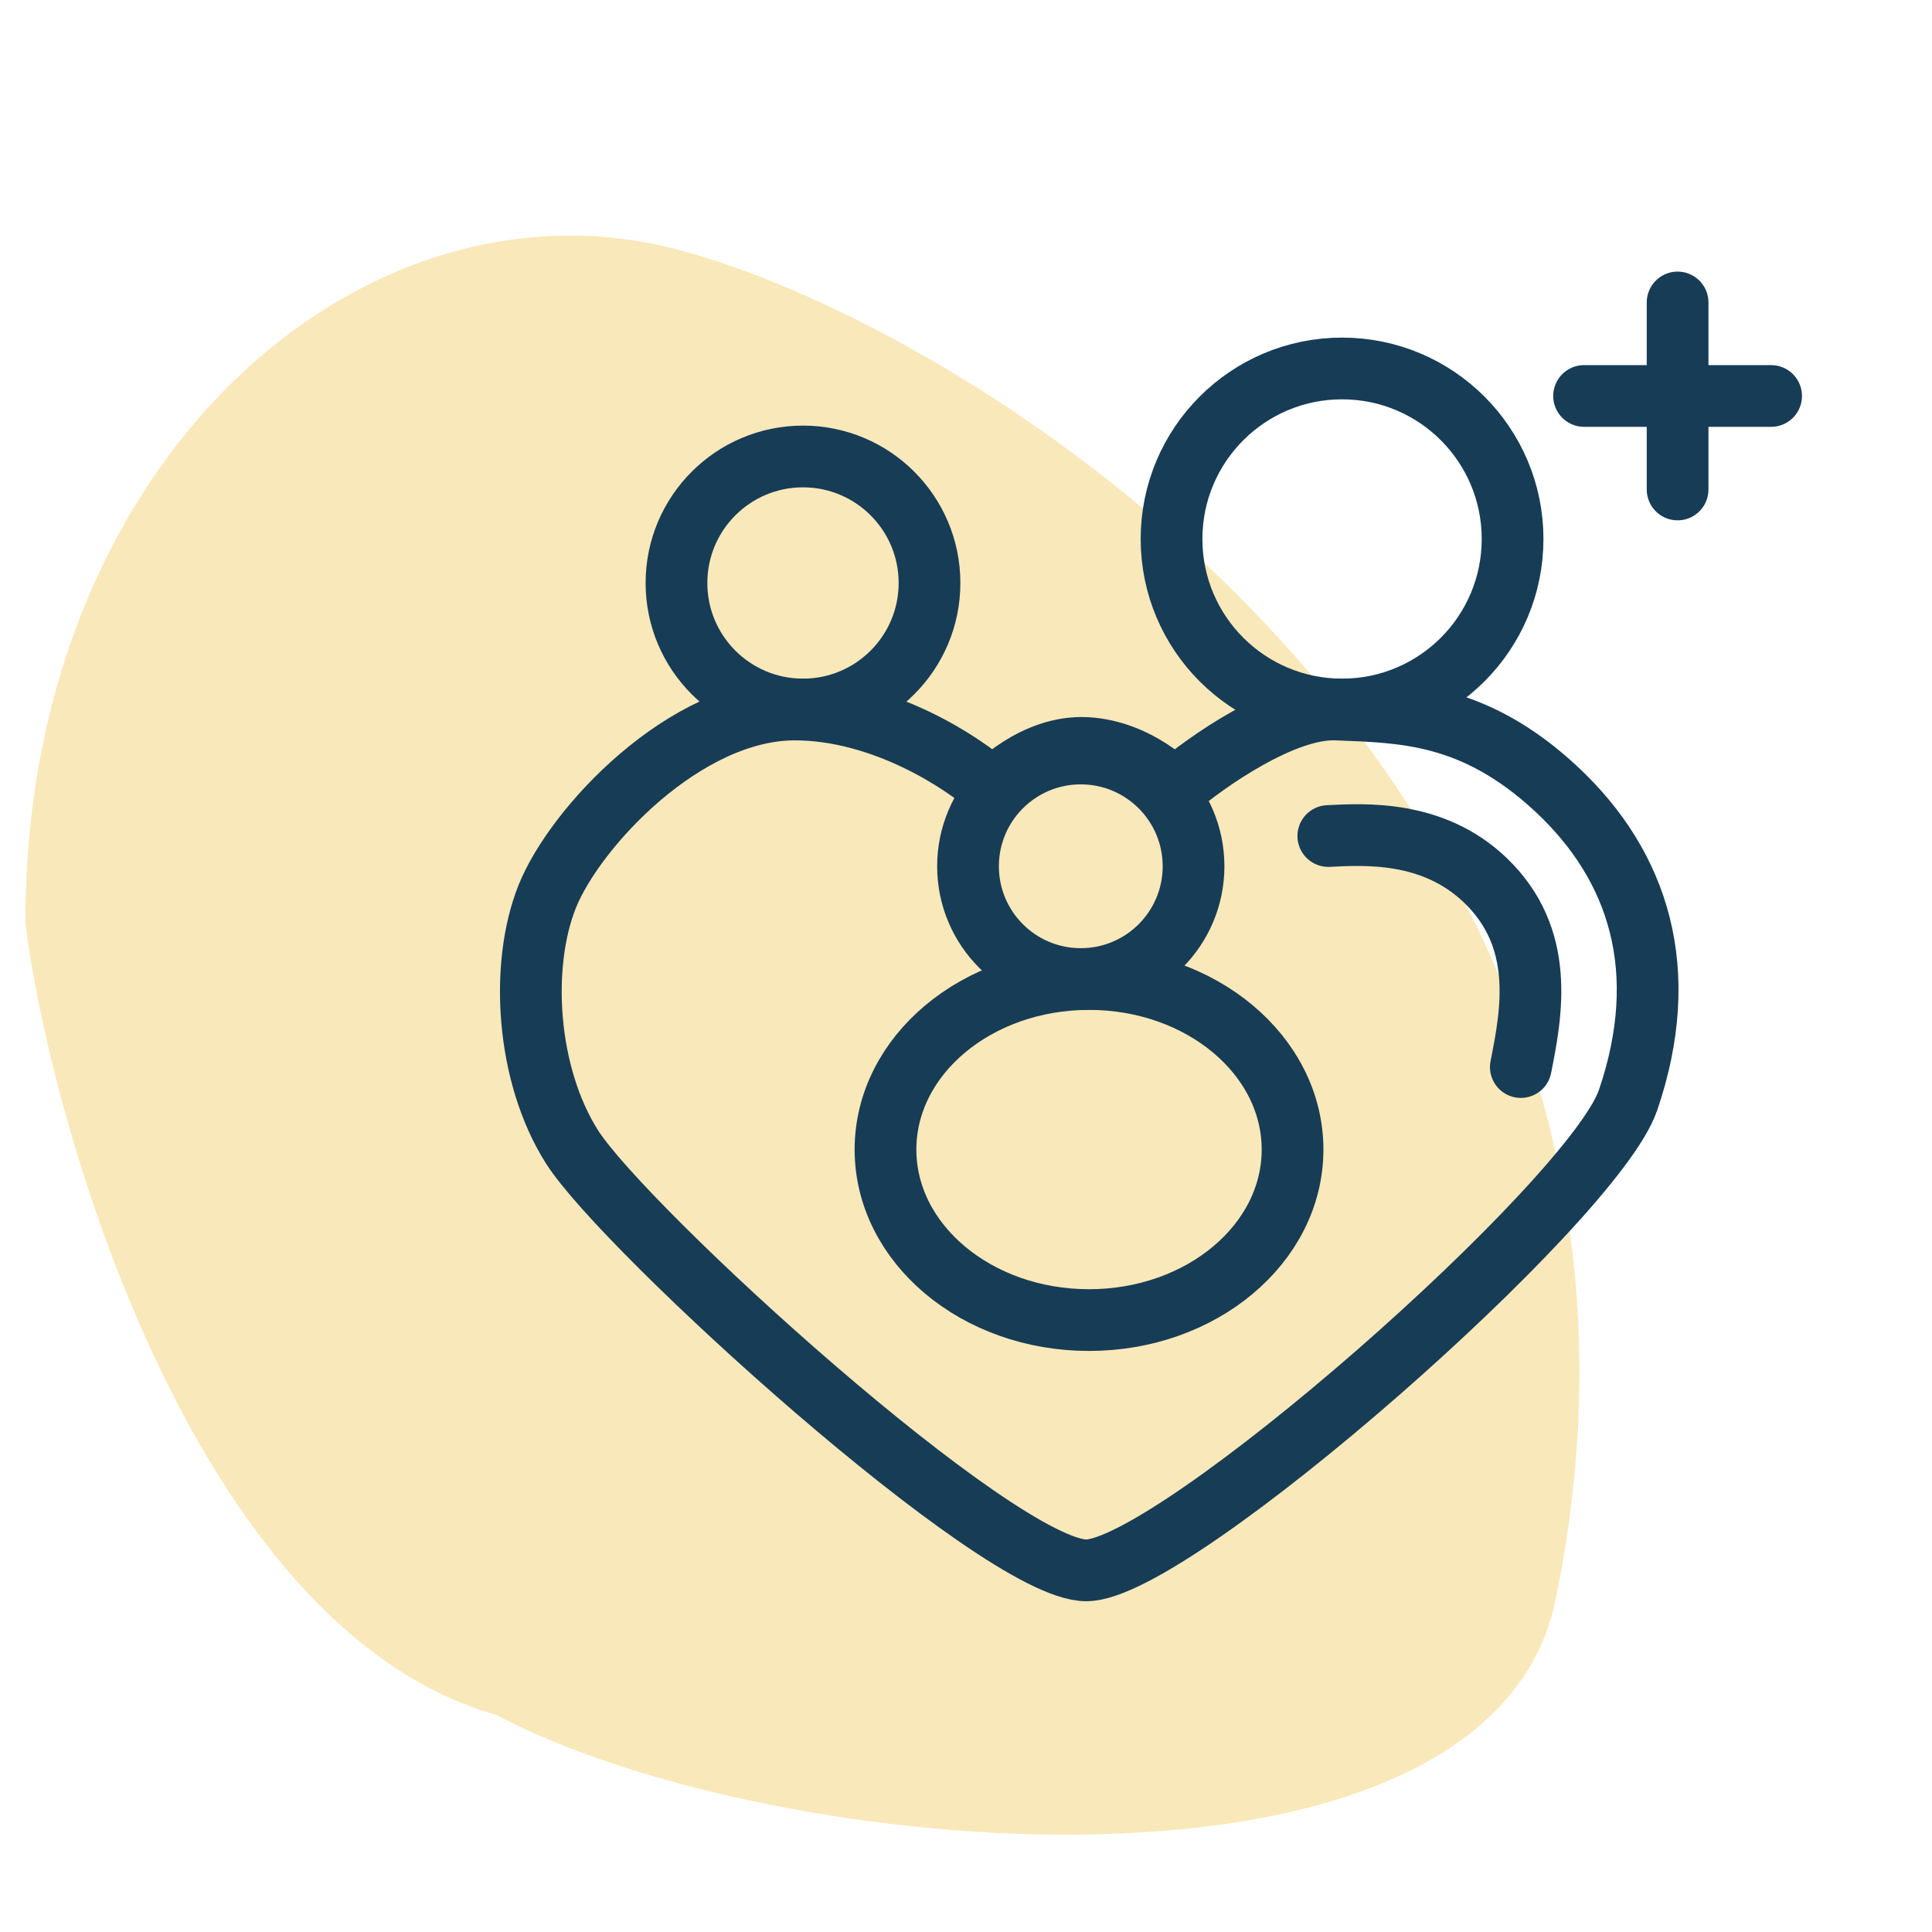 <svg width="313" height="313" viewBox="0 0 313 313" fill="none" xmlns="http://www.w3.org/2000/svg">
<g clip-path="url(#clip0_1_18)">
<path opacity="0.75" d="M4.13 149.622C7.726 179.359 30.463 263.651 80.449 277.852C125.066 301.477 239.176 311.523 251.734 260.466C279.488 130.739 160.615 53.712 109.668 40.408C58.722 27.105 3.884 74.584 4.13 149.622Z" fill="#F7E0A2"/>
<path d="M256.635 64.15H286.935" stroke="#173C56" stroke-width="10" stroke-linecap="round"/>
<path d="M271.785 49L271.785 79.299" stroke="#173C56" stroke-width="10" stroke-linecap="round"/>
<path d="M215.197 135.442C221.138 135.145 232.134 134.495 240.595 142.571C250.397 151.928 248.169 163.959 246.387 172.87" stroke="#173C56" stroke-width="10" stroke-linecap="round"/>
<circle cx="175.095" cy="140.343" r="18.269" stroke="#173C56" stroke-width="10"/>
<ellipse cx="176.431" cy="186.238" rx="32.973" ry="27.626" stroke="#173C56" stroke-width="10"/>
<path d="M216.533 114.945C207.978 114.589 195.443 123.411 190.244 127.867C190.244 127.867 184.452 121.629 175.986 121.184C167.52 120.738 160.836 127.867 160.836 127.867C156.083 123.56 143.013 114.945 128.755 114.945C110.931 114.945 93.108 134.105 88.653 145.245C84.197 156.384 85.238 174.068 92.663 185.792C101.129 199.16 161.727 254.411 175.986 254.411C190.244 254.411 258.155 194.696 263.764 178.217C270.894 157.275 265.547 140.343 252.179 127.867C238.812 115.391 227.227 115.391 216.533 114.945Z" stroke="#173C56" stroke-width="10"/>
<circle cx="217.425" cy="87.32" r="27.626" stroke="#173C56" stroke-width="10"/>
<circle cx="130.091" cy="94.449" r="20.497" stroke="#173C56" stroke-width="10"/>
</g>
<defs>
<clipPath id="clip0_1_18">
<rect width="312" height="312" fill="white" transform="translate(0.835 0.66)"/>
</clipPath>
</defs>
</svg>
